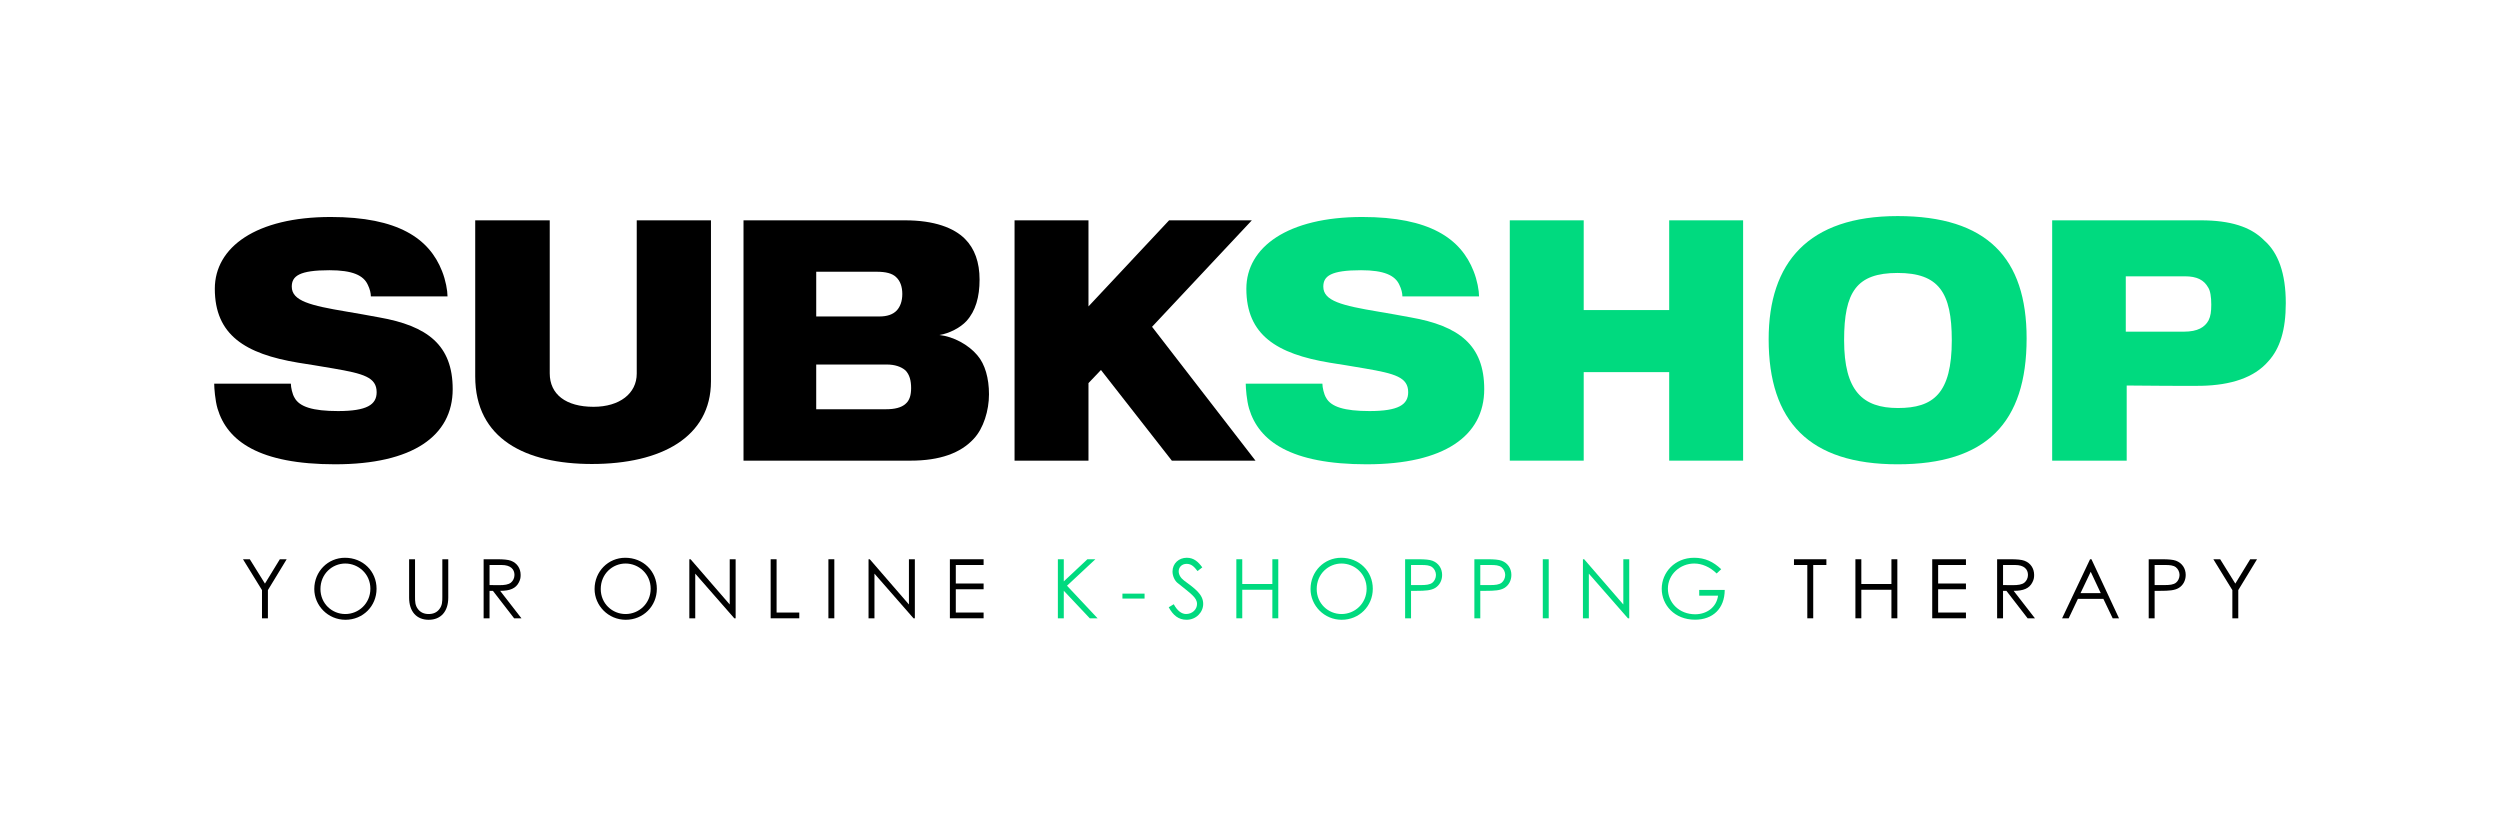 <svg viewBox="0 0 3032.27 1013.82" xmlns="http://www.w3.org/2000/svg" data-sanitized-data-name="Layer 1" data-name="Layer 1" id="Layer_1">
  <g>
    <path stroke-width="0" d="M406.66,563.15c-92.24,0-130.98-28.04-142.79-67.52-2.95-9.96-4.06-25.09-4.06-30.25h92.98c0,4.43,1.85,12.91,4.43,16.97,5.9,11.07,22.14,16.23,52.76,16.23,35.05,0,46.86-7.75,46.86-22.88,0-18.08-15.87-22.51-52.39-28.78-12.18-2.21-35.79-5.9-42.8-7.01-64.2-10.7-101.1-33.58-101.1-89.66,0-50.55,50.18-87.07,140.57-87.07,81.91,0,119.54,26.2,135.04,65.68,4.43,11.07,6.64,23.61,6.64,30.62h-92.98c0-3.69-1.11-8.86-3.69-14.02-5.17-11.44-18.45-17.71-46.49-17.71-36.53,0-45.75,7.01-45.75,19.92,0,17.34,22.51,22.88,66.41,30.25,11.44,1.85,27.3,4.8,39.48,7.01,58.66,10.33,89.29,33.58,89.29,87.07,0,56.82-48.7,91.13-142.42,91.13Z"></path>
    <path stroke-width="0" d="M718.07,562.78c-80.43,0-141.68-30.25-141.68-106.26v-189.28h90.39v185.59c0,25.46,19.56,40.59,53.13,40.59,31.73,0,52.39-16.23,52.39-40.22v-185.96h90.03v195.18c0,67.89-60.51,100.36-144.26,100.36Z"></path>
    <path stroke-width="0" d="M1104.37,558.72h-202.56v-291.48h195.92c35.79,0,59.4,9.22,72.69,22.51,11.81,11.81,17.71,28.41,17.71,49.44s-4.8,38-15.87,50.18c-7.38,8.12-21.03,15.13-32.84,16.97,16.97,1.84,35.42,11.81,46.12,24.72,9.22,10.7,14.02,27.67,14.02,47.23s-6.64,41.32-18.45,53.87c-15.87,17.34-40.95,26.57-76.74,26.57ZM1087.03,336.24c-4.8-4.8-12.91-6.64-23.61-6.64h-73.42v54.24h76.74c8.86,0,16.23-2.21,21.03-7.38,4.06-4.43,6.64-11.07,6.64-19.92s-2.58-15.87-7.38-20.29ZM1105.11,470.91c0-9.22-1.85-16.6-7.01-21.77-5.17-4.43-12.91-7.01-22.51-7.01h-85.6v54.24h84.86c9.96,0,18.45-1.84,23.61-6.64,4.8-4.06,6.64-10.7,6.64-18.82Z"></path>
    <path stroke-width="0" d="M1320.22,464.64v94.08h-89.66v-291.48h89.66v104.42l97.77-104.42h100.36l-121.02,129.14,125.45,162.34h-101.46l-85.97-109.95-15.13,15.87Z"></path>
    <path stroke-width="0" fill="#00da7f" d="M1657.82,563.15c-92.24,0-130.98-28.04-142.79-67.52-2.95-9.96-4.06-25.09-4.06-30.25h92.98c0,4.43,1.85,12.91,4.43,16.97,5.9,11.07,22.14,16.23,52.76,16.23,35.05,0,46.86-7.75,46.86-22.88,0-18.08-15.87-22.51-52.39-28.78-12.18-2.21-35.79-5.9-42.8-7.01-64.2-10.7-101.1-33.58-101.1-89.66,0-50.55,50.18-87.07,140.57-87.07,81.91,0,119.54,26.2,135.04,65.68,4.43,11.07,6.64,23.61,6.64,30.62h-92.98c0-3.69-1.11-8.86-3.69-14.02-5.17-11.44-18.45-17.71-46.49-17.71-36.53,0-45.75,7.01-45.75,19.92,0,17.34,22.51,22.88,66.41,30.25,11.44,1.85,27.3,4.8,39.48,7.01,58.66,10.33,89.29,33.58,89.29,87.07,0,56.82-48.7,91.13-142.42,91.13Z"></path>
    <path stroke-width="0" fill="#00da7f" d="M2024.57,558.72v-107.37h-103.68v107.37h-89.66v-291.48h89.66v108.84h103.68v-108.84h89.66v291.48h-89.66Z"></path>
    <path stroke-width="0" fill="#00da7f" d="M2458.1,410.4c0,102.57-49.07,152.75-156.44,152.75s-156.44-52.02-156.44-151.64c0-92.98,47.97-149.43,156.44-149.43s156.44,50.92,156.44,148.32ZM2367.34,412.61c0-57.93-15.87-81.54-65.67-81.54s-64.94,22.88-64.94,81.54c0,61.62,22.51,82.28,65.31,82.28s65.31-17.34,65.31-82.28Z"></path>
    <path stroke-width="0" fill="#00da7f" d="M2751.06,438.44c-16.97,19.56-45.01,28.78-81.17,29.52-11.07.37-90.4-.37-90.4-.37v91.13h-90.4v-291.48h180.42c35.42,0,60.51,7.75,76.74,24.35,16.97,14.76,26.2,39.85,26.2,76.01,0,32.47-7.01,55.34-21.4,70.84ZM2678.37,348.78c-5.17-9.22-13.65-13.65-28.41-13.65h-71.58v67.15h70.47c16.97,0,25.46-5.53,29.89-13.65,2.58-5.17,3.32-10.7,3.32-19.19,0-9.22-1.11-16.6-3.69-20.66Z"></path>
  </g>
  <g>
    <path stroke-width="0" d="M317.76,715.73l-23.04-37.41h8.28l18.36,29.53,18.06-29.53h8.28l-22.75,37.41v34.22h-7.18v-34.22Z"></path>
    <path stroke-width="0" d="M456.72,714.13c0,21.05-16.46,37.61-37.71,37.61s-37.81-17.26-37.81-37.31c0-21.35,16.56-37.91,37.21-37.91,21.75,0,38.31,16.26,38.31,37.61ZM388.68,714.43c0,17.66,13.97,30.33,30.13,30.33s30.43-12.77,30.43-30.73-14.57-30.53-30.43-30.53-30.13,12.57-30.13,30.93Z"></path>
    <path stroke-width="0" d="M536.52,678.32h7.18v46.59c0,16.86-9.08,26.84-23.74,26.84s-23.74-9.98-23.74-26.84v-46.59h7.18v45.49c0,5.59,0,10.57,3.79,15.26,3.09,3.89,7.38,5.69,12.77,5.69s9.68-1.8,12.77-5.69c3.79-4.69,3.79-9.68,3.79-15.26v-45.49Z"></path>
    <path stroke-width="0" d="M586.6,678.32h16.46c7.48,0,13.17.5,16.66,1.8,7.38,2.79,11.77,9.18,11.77,17.26,0,3.59-.5,5.69-2.1,8.88-3.69,7.48-10.87,10.38-22.75,10.38l25.84,33.32h-8.88l-25.74-33.32h-4.09v33.32h-7.18v-71.63ZM593.78,685.3v24.34c3.99,0,8.08.1,11.87.1,6.19,0,10.97-.6,14.07-3.09,2.59-2.09,4.29-5.59,4.29-9.28,0-6.98-4.79-12.07-15.56-12.07h-14.67Z"></path>
    <path stroke-width="0" d="M796.69,714.13c0,21.05-16.46,37.61-37.71,37.61s-37.81-17.26-37.81-37.31c0-21.35,16.56-37.91,37.21-37.91,21.75,0,38.31,16.26,38.31,37.61ZM728.65,714.43c0,17.66,13.97,30.33,30.13,30.33s30.43-12.77,30.43-30.73-14.57-30.53-30.43-30.53-30.13,12.57-30.13,30.93Z"></path>
    <path stroke-width="0" d="M836.09,749.94v-71.63h1.5l47.49,54.87v-54.87h7.18v71.63h-1.6l-47.39-54.17v54.17h-7.18Z"></path>
    <path stroke-width="0" d="M934.75,678.32h7.18v64.65h27.53v6.98h-34.72v-71.63Z"></path>
    <path stroke-width="0" d="M1004.78,678.32h7.18v71.63h-7.18v-71.63Z"></path>
    <path stroke-width="0" d="M1053.46,749.94v-71.63h1.5l47.49,54.87v-54.87h7.18v71.63h-1.6l-47.39-54.17v54.17h-7.18Z"></path>
    <path stroke-width="0" d="M1152.12,678.32h40.9v6.98h-33.72v22.45h33.72v6.98h-33.72v28.23h33.72v6.98h-40.9v-71.63Z"></path>
    <path stroke-width="0" fill="#00da7f" d="M1283.1,678.32h7.18v26.84l28.63-26.84h9.68l-34.42,32.12,37.11,39.51h-9.48l-31.52-33.42v33.42h-7.18v-71.63Z"></path>
    <path stroke-width="0" fill="#00da7f" d="M1361.41,720.02h26.84v5.99h-26.84v-5.99Z"></path>
    <path stroke-width="0" fill="#00da7f" d="M1452.49,692.68c-3.89-5.09-7.28-8.78-13.17-8.78-6.19,0-9.68,4.39-9.68,9.08,0,3.89,2.29,7.98,6.38,11.07,13.47,9.98,23.34,16.86,23.34,28.43,0,10.08-8.48,19.25-20.15,19.25-9.88,0-16.36-5.49-21.65-15.16l6.09-3.69c4.29,7.88,9.48,11.87,14.96,11.87,7.48,0,13.27-5.49,13.27-12.17,0-7.88-7.38-12.37-23.64-25.54-3.39-2.69-6.09-8.38-6.09-13.77,0-9.88,7.68-16.76,17.36-16.76,8.78,0,14.07,5.29,18.76,11.67l-5.79,4.49Z"></path>
    <path stroke-width="0" fill="#00da7f" d="M1499.57,678.32h7.18v30.03h36.51v-30.03h7.18v71.63h-7.18v-34.62h-36.51v34.62h-7.18v-71.63Z"></path>
    <path stroke-width="0" fill="#00da7f" d="M1665.07,714.13c0,21.05-16.46,37.61-37.71,37.61s-37.81-17.26-37.81-37.31c0-21.35,16.56-37.91,37.21-37.91,21.75,0,38.31,16.26,38.31,37.61ZM1597.04,714.43c0,17.66,13.97,30.33,30.13,30.33s30.43-12.77,30.43-30.73-14.57-30.53-30.43-30.53-30.13,12.57-30.13,30.93Z"></path>
    <path stroke-width="0" fill="#00da7f" d="M1704.28,678.32h16.56c7.48,0,13.07.5,16.56,1.8,7.28,2.79,11.77,9.18,11.77,17.26,0,6.78-3.19,12.47-8.28,15.66s-12.47,3.59-22.35,3.59h-7.08v33.32h-7.18v-71.63ZM1711.46,685.3v24.34c4.09.1,8.18,0,11.87,0,6.19,0,10.97-.4,14.17-2.99,2.49-2,4.19-5.69,4.19-9.28s-1.8-7.28-4.49-9.38c-3.19-2.39-7.48-2.69-13.07-2.69h-12.67Z"></path>
    <path stroke-width="0" fill="#00da7f" d="M1788.27,678.32h16.56c7.48,0,13.07.5,16.56,1.8,7.28,2.79,11.77,9.18,11.77,17.26,0,6.78-3.19,12.47-8.28,15.66s-12.47,3.59-22.35,3.59h-7.08v33.32h-7.18v-71.63ZM1795.45,685.3v24.34c4.09.1,8.18,0,11.87,0,6.19,0,10.97-.4,14.17-2.99,2.49-2,4.19-5.69,4.19-9.28s-1.8-7.28-4.49-9.38c-3.19-2.39-7.48-2.69-13.07-2.69h-12.67Z"></path>
    <path stroke-width="0" fill="#00da7f" d="M1871.27,678.32h7.18v71.63h-7.18v-71.63Z"></path>
    <path stroke-width="0" fill="#00da7f" d="M1919.95,749.94v-71.63h1.5l47.49,54.87v-54.87h7.18v71.63h-1.6l-47.39-54.17v54.17h-7.18Z"></path>
    <path stroke-width="0" fill="#00da7f" d="M2091.93,715.53c-.1,22.75-14.56,36.11-36.01,36.11-24.84,0-40.4-17.76-40.4-37.51s15.76-37.61,39.31-37.61c13.17,0,23.24,4.79,32.82,13.87l-5.49,5.19c-8.08-7.88-17.86-12.07-27.14-12.07-17.16,0-32.02,13.17-32.02,30.43s13.87,31.13,33.12,31.13c13.57,0,25.74-8.08,27.73-22.55h-22.85v-6.98h30.93Z"></path>
    <path stroke-width="0" d="M2175.93,685.3v-6.98h39.31v6.98h-15.96v64.65h-7.18v-64.65h-16.16Z"></path>
    <path stroke-width="0" d="M2250.44,678.32h7.18v30.03h36.51v-30.03h7.18v71.63h-7.18v-34.62h-36.51v34.62h-7.18v-71.63Z"></path>
    <path stroke-width="0" d="M2343.62,678.32h40.9v6.98h-33.72v22.45h33.72v6.98h-33.72v28.23h33.72v6.98h-40.9v-71.63Z"></path>
    <path stroke-width="0" d="M2422.33,678.32h16.46c7.48,0,13.17.5,16.66,1.8,7.38,2.79,11.77,9.18,11.77,17.26,0,3.59-.5,5.69-2.1,8.88-3.69,7.48-10.87,10.38-22.75,10.38l25.84,33.32h-8.88l-25.74-33.32h-4.09v33.32h-7.18v-71.63ZM2429.51,685.3v24.34c3.99,0,8.08.1,11.87.1,6.19,0,10.97-.6,14.07-3.09,2.59-2.09,4.29-5.59,4.29-9.28,0-6.98-4.79-12.07-15.56-12.07h-14.67Z"></path>
    <path stroke-width="0" d="M2536.75,678.32l33.42,71.63h-7.68l-11.27-23.54h-30.93l-11.17,23.54h-7.98l33.92-71.63h1.7ZM2535.85,693.48l-12.37,25.94h24.54l-12.17-25.94Z"></path>
    <path stroke-width="0" d="M2606.18,678.32h16.56c7.48,0,13.07.5,16.56,1.8,7.28,2.79,11.77,9.18,11.77,17.26,0,6.78-3.19,12.47-8.28,15.66s-12.47,3.59-22.35,3.59h-7.08v33.32h-7.18v-71.63ZM2613.36,685.3v24.34c4.09.1,8.18,0,11.87,0,6.19,0,10.97-.4,14.17-2.99,2.49-2,4.19-5.69,4.19-9.28s-1.8-7.28-4.49-9.38c-3.19-2.39-7.48-2.69-13.07-2.69h-12.67Z"></path>
    <path stroke-width="0" d="M2707.63,715.73l-23.04-37.41h8.28l18.36,29.53,18.06-29.53h8.28l-22.75,37.41v34.22h-7.18v-34.22Z"></path>
  </g>
</svg>